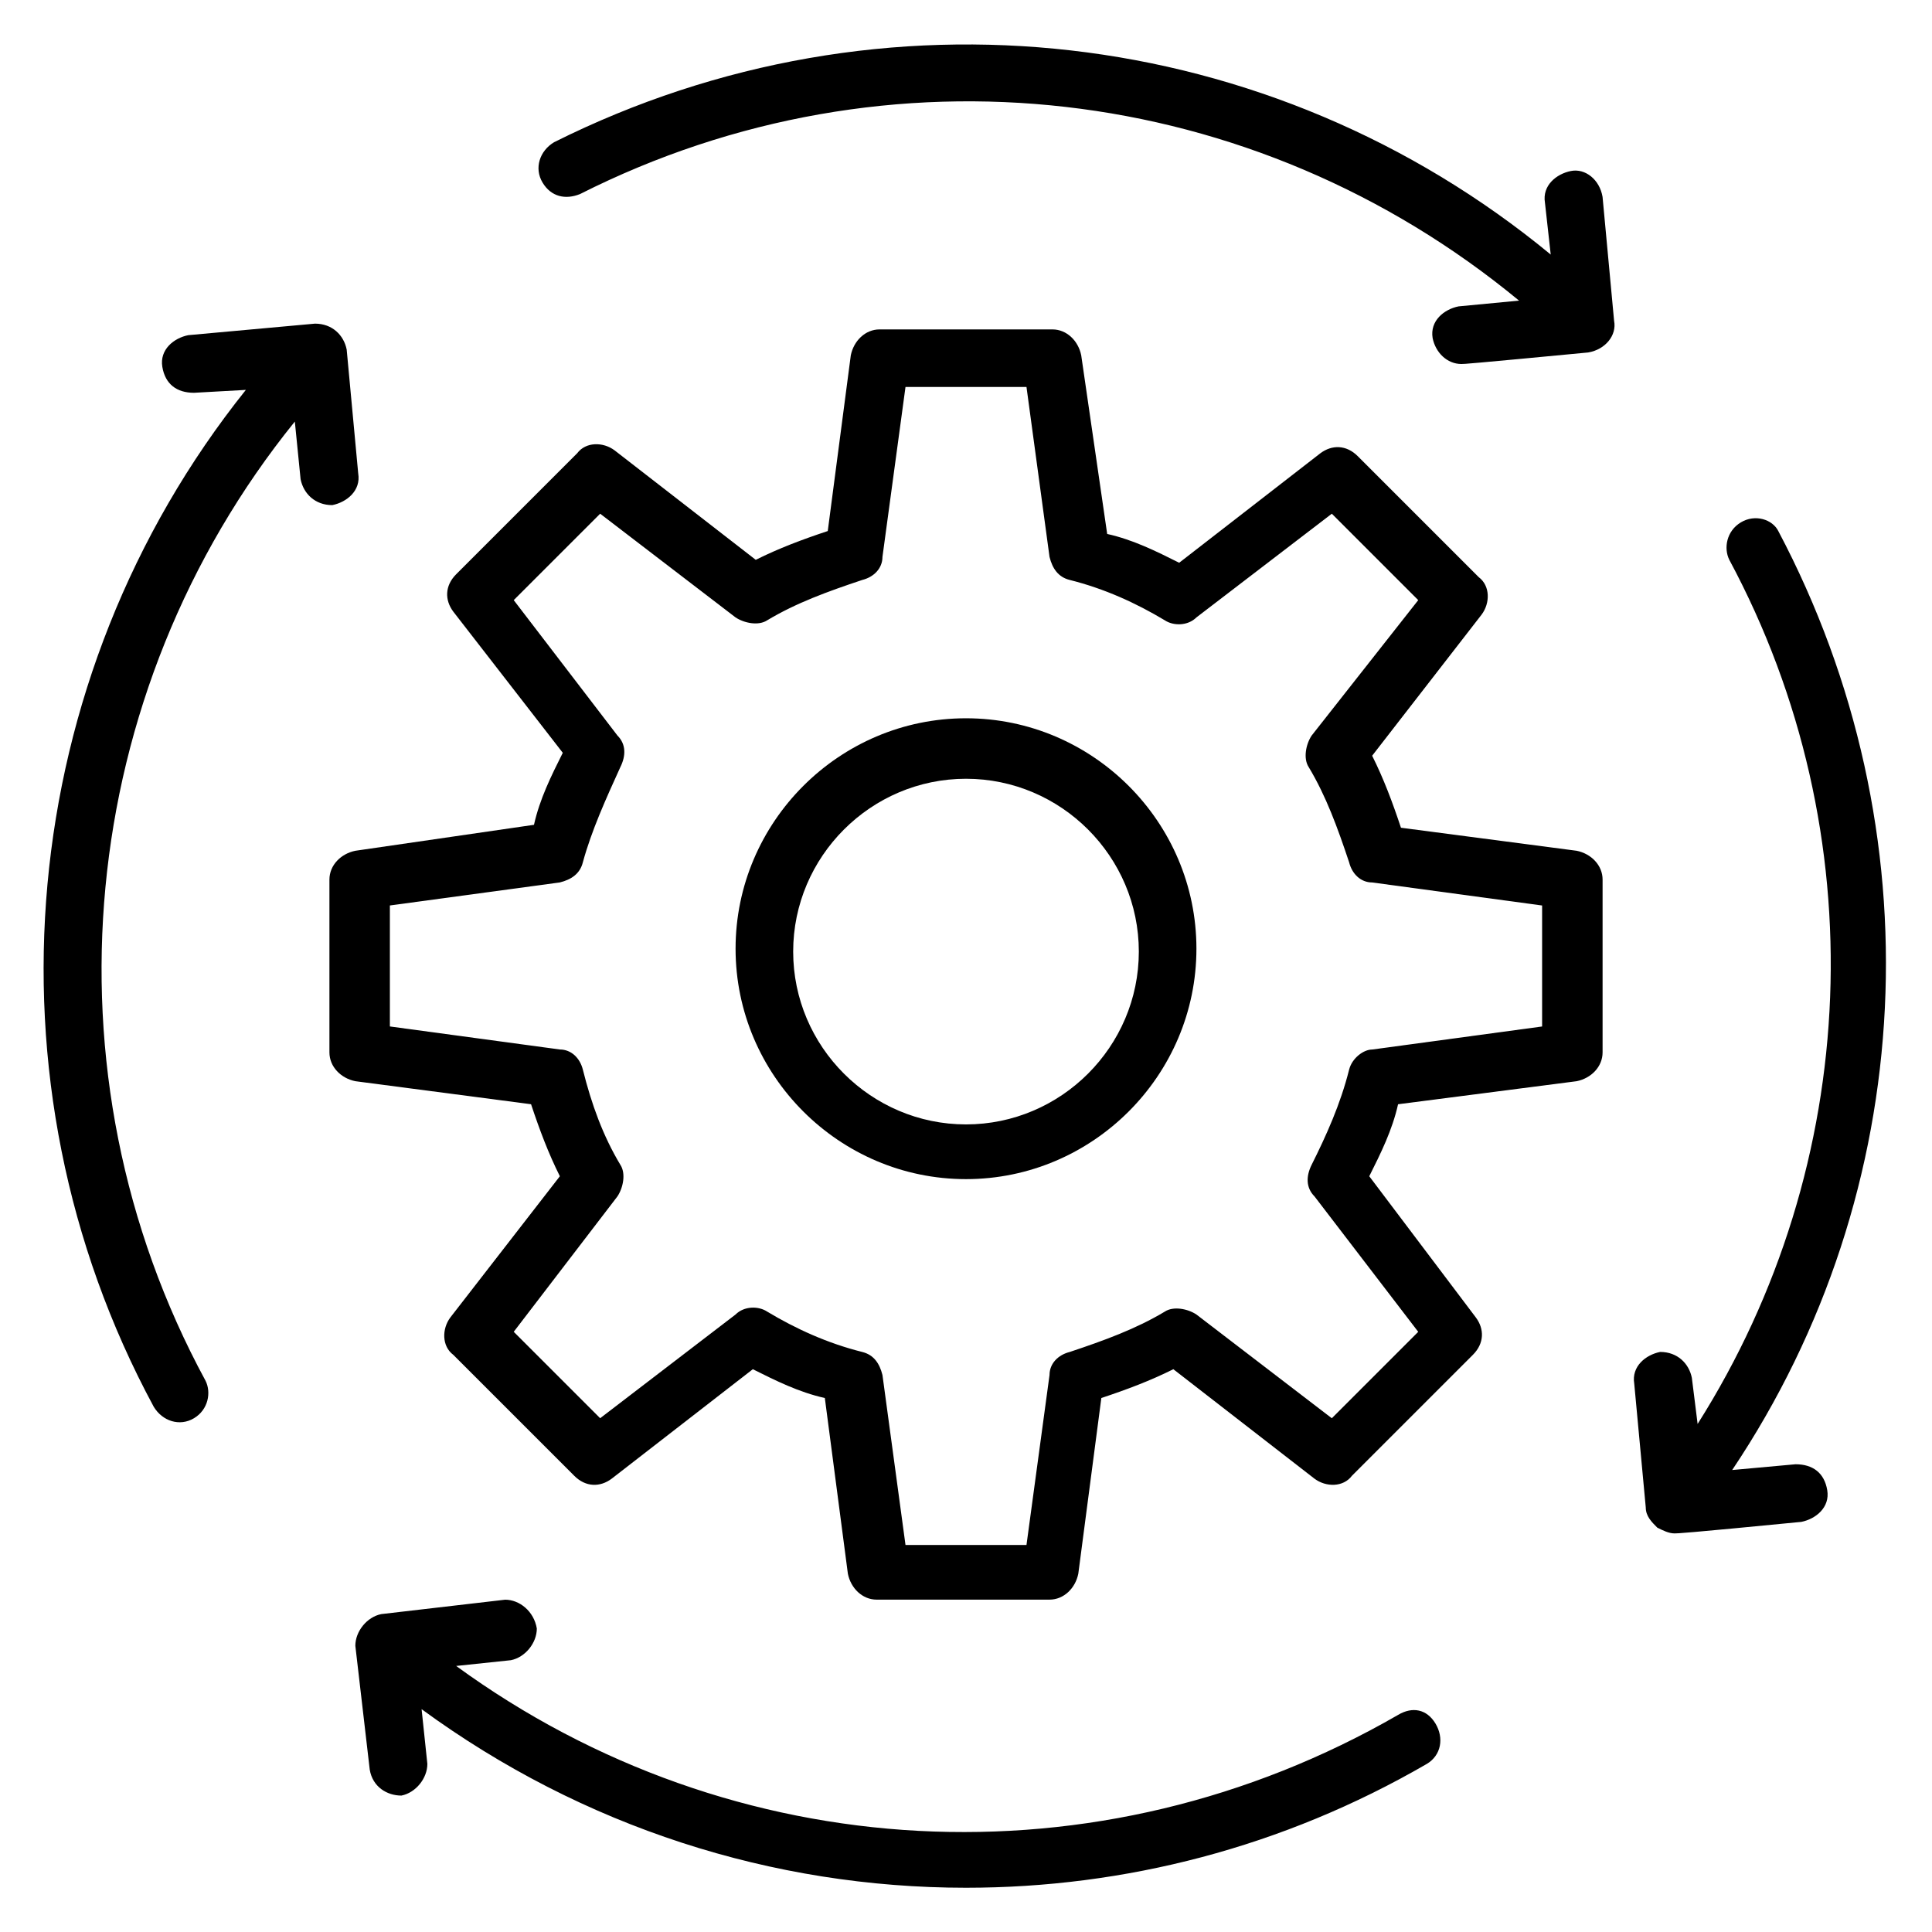 <?xml version="1.0" encoding="UTF-8"?>
<!-- Uploaded to: ICON Repo, www.svgrepo.com, Generator: ICON Repo Mixer Tools -->
<svg fill="#000000" width="800px" height="800px" version="1.1" viewBox="144 144 512 512" xmlns="http://www.w3.org/2000/svg">
 <g>
  <path d="m522.13 611.45c3.816-2.289 4.582-6.871 2.289-10.688-2.289-3.816-6.106-4.578-9.922-2.289-79.387 45.801-176.33 40.457-249.61-12.977l14.504-1.527c3.816-0.762 6.871-4.582 6.871-8.398-0.766-4.578-4.582-7.633-8.398-7.633l-32.824 3.816c-3.816 0.762-6.871 4.582-6.871 8.398l3.816 32.824c0.762 4.582 4.582 6.871 8.398 6.871 3.816-0.762 6.871-4.582 6.871-8.398l-1.527-14.504c42.746 31.297 93.129 47.328 144.27 47.328 41.984 0 83.965-10.688 122.13-32.824z"/>
  <path d="m223.66 270.99c0.762 3.816 3.816 6.871 8.398 6.871 3.816-0.762 7.633-3.816 6.871-8.398l-3.055-32.824c-0.762-3.816-3.816-6.871-8.398-6.871l-33.586 3.055c-3.816 0.762-7.633 3.816-6.871 8.398 0.762 4.582 3.816 6.871 8.398 6.871l13.738-0.766c-61.066 76.336-70.992 183.2-24.426 269.46 2.289 3.816 6.871 5.344 10.688 3.055s4.582-6.871 3.055-9.922c-44.277-81.68-34.352-182.44 23.66-254.2z"/>
  <path d="m571.75 229.01-3.055-32.824c-0.762-4.578-4.578-7.633-8.395-6.867-3.816 0.762-7.633 3.816-6.871 8.398l1.527 13.742c-74.043-61.066-177.1-73.281-264.12-29.77-3.816 2.289-5.344 6.871-3.055 10.688 2.289 3.816 6.106 4.582 9.922 3.055 81.68-41.23 178.62-29.777 248.86 28.234l-16.031 1.527c-3.816 0.762-7.633 3.816-6.871 8.398 0.762 3.816 3.816 6.871 7.633 6.871 0.762 0 1.527 0 33.586-3.055 4.582-0.766 7.637-4.582 6.871-8.398z"/>
  <path d="m605.34 282.44c-3.816 2.289-4.582 6.871-3.055 9.922 38.93 72.52 35.113 160.3-8.398 229l-1.527-12.215c-0.762-3.816-3.816-6.871-8.398-6.871-3.816 0.762-7.633 3.816-6.871 8.398l3.055 32.824c0 2.289 1.527 3.816 3.055 5.344 1.527 0.762 3.055 1.527 4.582 1.527 0.762 0 2.289 0 33.586-3.055 3.816-0.762 7.633-3.816 6.871-8.398s-3.816-6.871-8.398-6.871l-16.793 1.527c49.617-74.043 54.199-169.46 12.215-248.85-1.527-3.047-6.106-4.574-9.922-2.285z"/>
  <path d="m561.83 430.53c3.816-0.762 6.871-3.816 6.871-7.633v-45.801c0-3.816-3.055-6.871-6.871-7.633l-46.562-6.106c-2.289-6.871-4.582-12.977-7.633-19.082l29.008-37.402c2.289-3.055 2.289-7.633-0.762-9.922l-32.062-32.062c-3.055-3.055-6.871-3.055-9.922-0.762l-37.402 29.008c-6.106-3.055-12.215-6.106-19.082-7.633l-6.879-47.336c-0.762-3.816-3.816-6.871-7.633-6.871h-45.801c-3.816 0-6.871 3.055-7.633 6.871l-6.106 46.562c-6.871 2.289-12.977 4.582-19.082 7.633l-37.402-29.008c-3.055-2.289-7.633-2.289-9.922 0.762l-32.062 32.062c-3.055 3.055-3.055 6.871-0.762 9.922l29.008 37.402c-3.055 6.106-6.106 12.215-7.633 19.082l-47.336 6.879c-3.816 0.762-6.871 3.816-6.871 7.633v45.801c0 3.816 3.055 6.871 6.871 7.633l46.562 6.106c2.289 6.871 4.582 12.977 7.633 19.082l-29.008 37.402c-2.289 3.055-2.289 7.633 0.762 9.922l32.062 32.062c3.055 3.055 6.871 3.055 9.922 0.762l37.402-29.008c6.106 3.055 12.215 6.106 19.082 7.633l6.106 46.562c0.762 3.816 3.816 6.871 7.633 6.871h45.801c3.816 0 6.871-3.055 7.633-6.871l6.106-46.562c6.871-2.289 12.977-4.582 19.082-7.633l37.402 29.008c3.055 2.289 7.633 2.289 9.922-0.762l32.062-32.062c3.055-3.055 3.055-6.871 0.762-9.922l-28.227-37.398c3.055-6.106 6.106-12.215 7.633-19.082zm-60.305-3.051c-2.289 9.16-6.106 17.559-9.922 25.191-1.527 3.055-1.527 6.106 0.762 8.398l27.48 35.879-22.902 22.902-35.875-27.488c-2.289-1.527-6.106-2.289-8.398-0.762-7.633 4.582-16.031 7.633-25.191 10.688-3.055 0.762-5.344 3.055-5.344 6.106l-6.106 45.039h-32.062l-6.106-45.039c-0.762-3.055-2.289-5.344-5.344-6.106-9.16-2.289-17.559-6.106-25.191-10.688-2.289-1.527-6.106-1.527-8.398 0.762l-35.879 27.48-22.902-22.902 27.48-35.879c1.527-2.289 2.289-6.106 0.762-8.398-4.582-7.633-7.633-16.031-9.922-25.191-0.762-3.055-3.055-5.344-6.106-5.344l-45.039-6.106v-32.062l45.039-6.106c3.055-0.762 5.344-2.289 6.106-5.344 2.289-8.398 6.106-16.793 9.922-25.191 1.527-3.055 1.527-6.106-0.762-8.398l-27.48-35.879 22.902-22.902 35.879 27.48c2.289 1.527 6.106 2.289 8.398 0.762 7.633-4.582 16.031-7.633 25.191-10.688 3.055-0.762 5.344-3.055 5.344-6.106l6.106-45.039h32.062l6.106 45.039c0.762 3.055 2.289 5.344 5.344 6.106 9.16 2.289 17.559 6.106 25.191 10.688 2.289 1.527 6.106 1.527 8.398-0.762l35.879-27.48 22.902 22.902-28.246 35.887c-1.527 2.289-2.289 6.106-0.762 8.398 4.582 7.633 7.633 16.031 10.688 25.191 0.762 3.055 3.055 5.344 6.106 5.344l45.039 6.106v32.062l-45.039 6.106c-2.293 0-5.344 2.289-6.109 5.344z"/>
  <path d="m400 334.35c-33.586 0-61.066 27.48-61.066 61.066 0 33.586 27.48 61.066 61.066 61.066s61.066-27.48 61.066-61.066c0-33.586-27.48-61.066-61.066-61.066zm0 107.63c-25.191 0-45.801-20.609-45.801-45.801s20.609-45.801 45.801-45.801 45.801 20.609 45.801 45.801c0 25.188-20.613 45.801-45.801 45.801z"/>
 </g>
</svg>